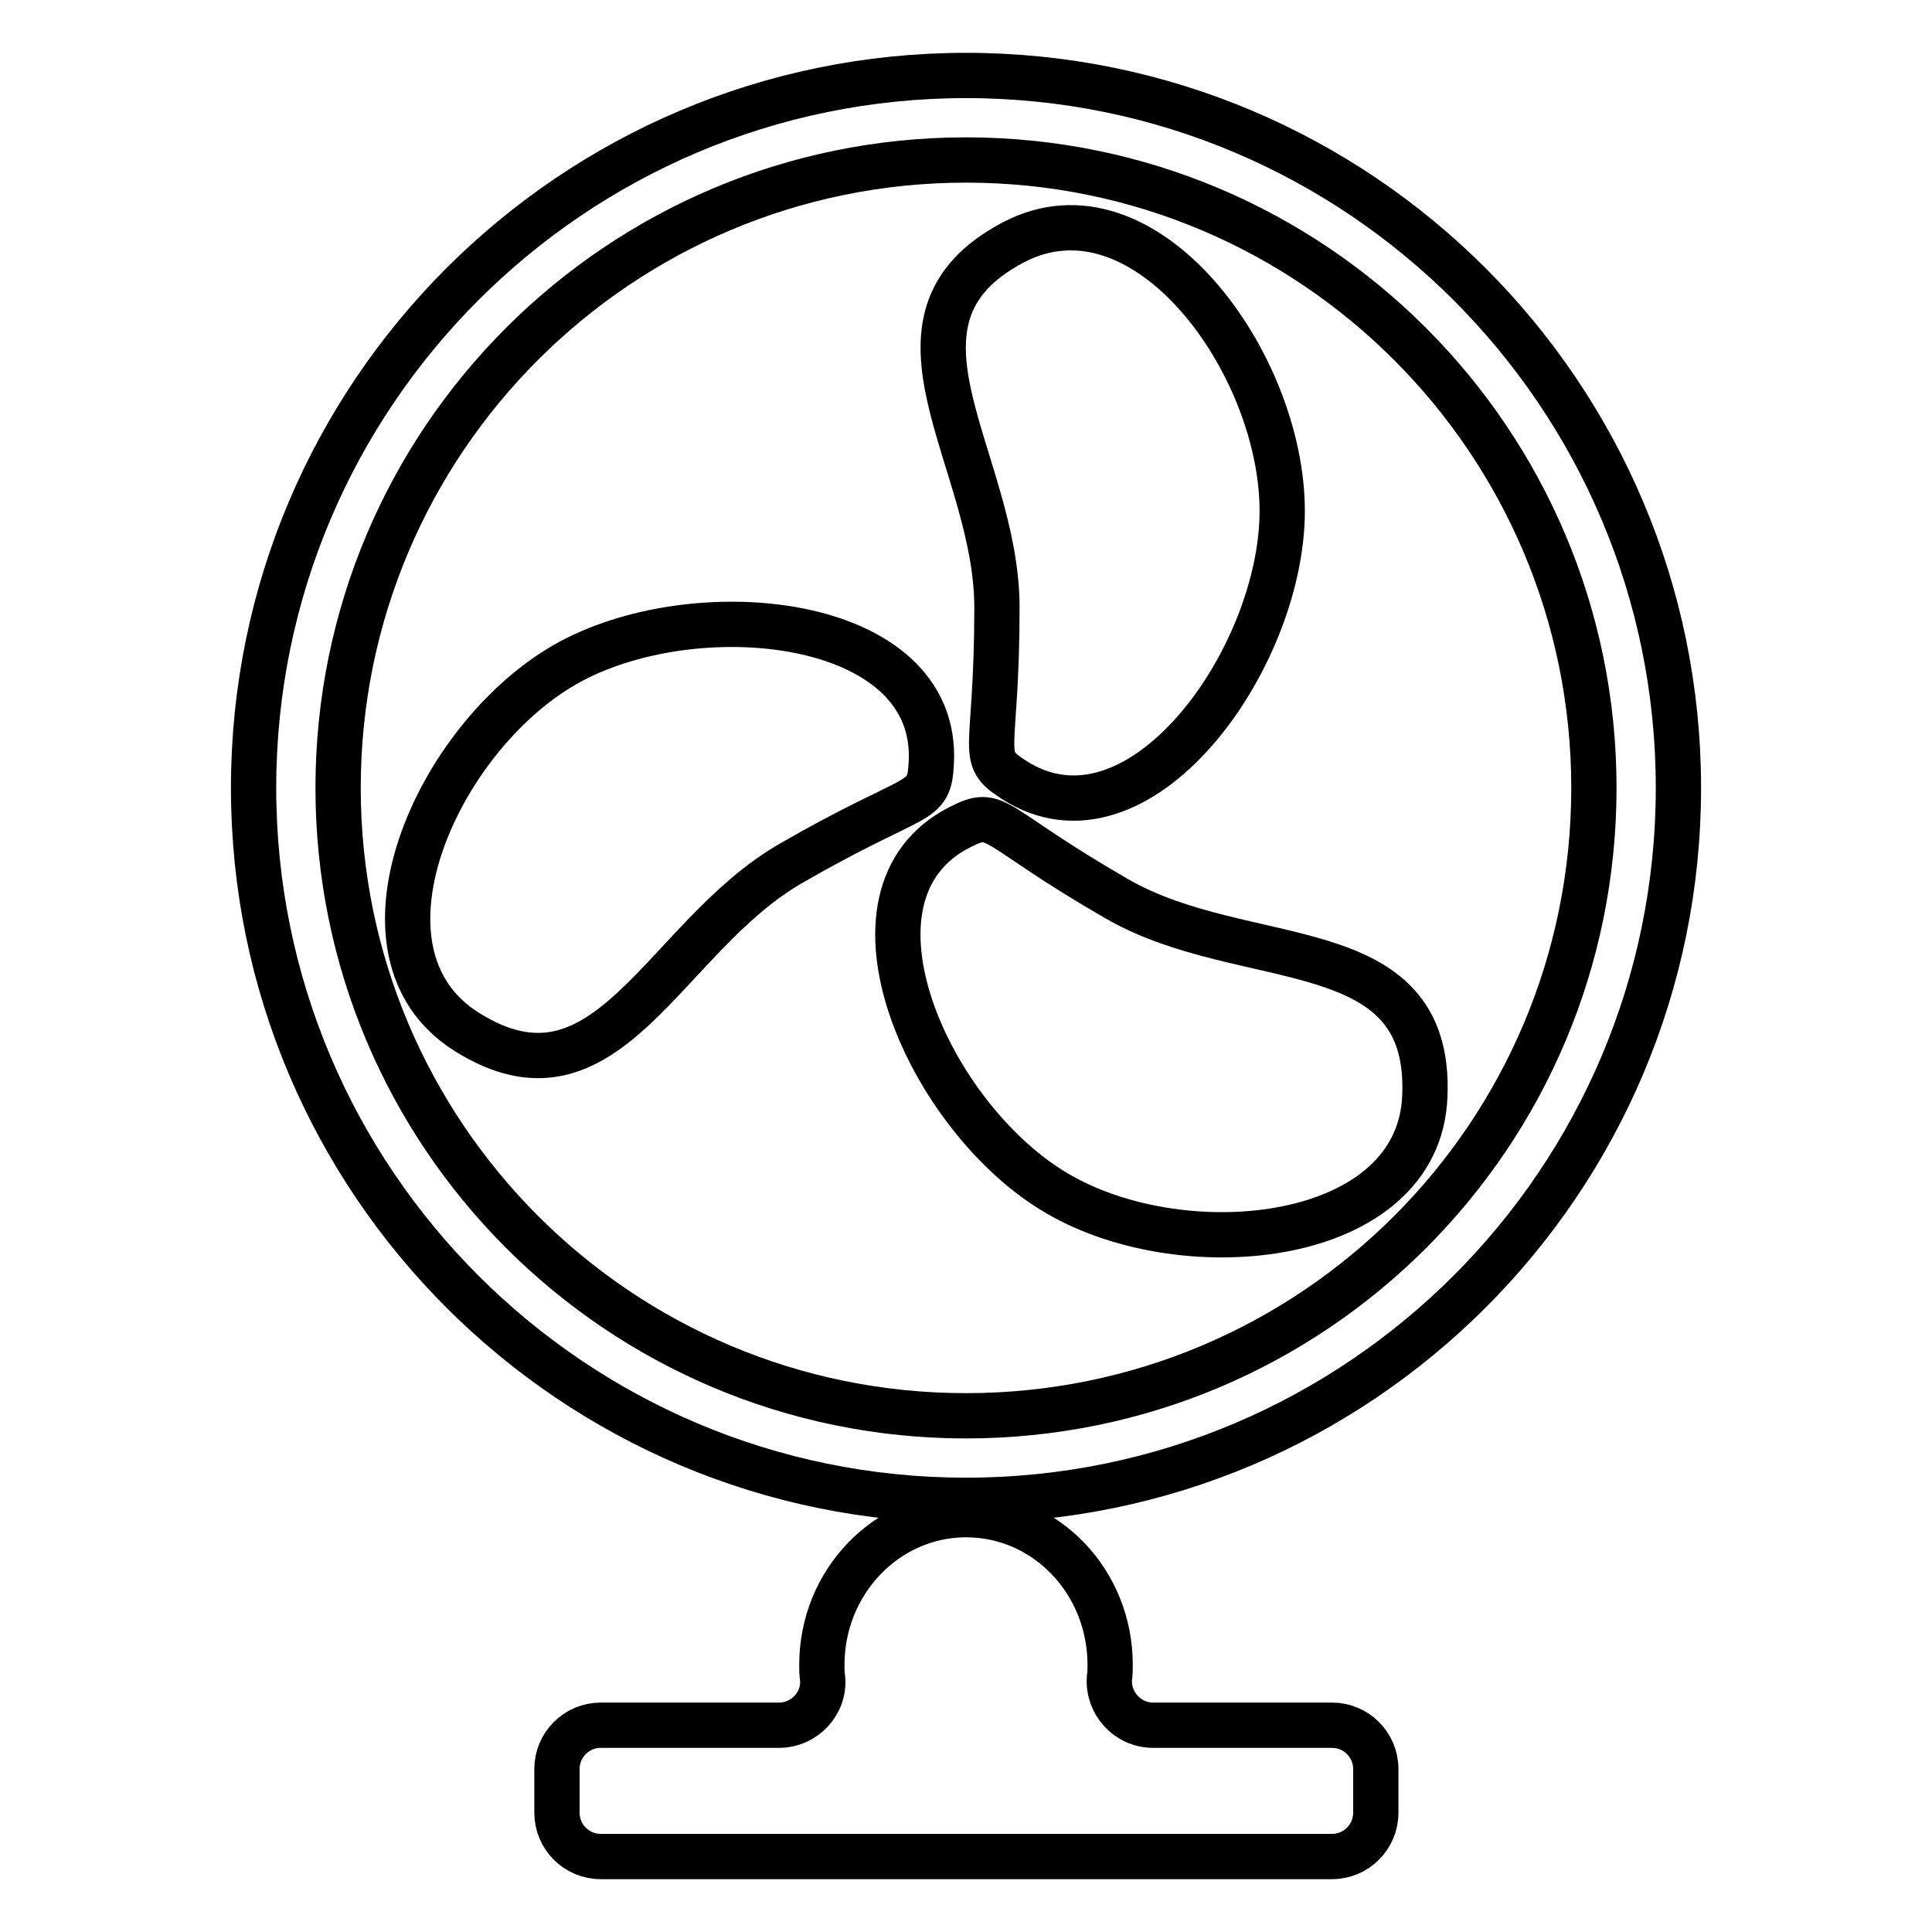 <?xml version="1.0" encoding="utf-8"?>
<!-- Svg Vector Icons : http://www.onlinewebfonts.com/icon -->
<!DOCTYPE svg PUBLIC "-//W3C//DTD SVG 1.1//EN" "http://www.w3.org/Graphics/SVG/1.1/DTD/svg11.dtd">
<svg version="1.1" xmlns="http://www.w3.org/2000/svg" xmlns:xlink="http://www.w3.org/1999/xlink" x="0px" y="0px" viewBox="0 0 256 256" enable-background="new 0 0 256 256" xml:space="preserve">
<g> <path stroke-width="6" fill-opacity="0" stroke="#000000"  d="M169.9,67.7c0,19.7-19.1,46.3-35.6,35.6c-4.8-3.1-2.2-3.1-2.2-22.8c0-19.7-17.4-38.1,2.2-48.4 C151.7,23,169.9,48.1,169.9,67.7z M74.8,88.1c17-9.8,49.7-6.6,48.6,13c-0.3,5.8-1.6,3.5-18.6,13.3c-17,9.8-24.3,34.1-43,22.3 C45.2,126.2,57.8,97.9,74.8,88.1z M140.2,158.2c-17-9.8-30.6-39.7-13-48.6c5.1-2.6,3.8-0.3,20.8,9.5c17,9.8,41.7,4,40.8,26.1 C188.1,164.8,157.2,168.1,140.2,158.2z M128,10c-52.1,0-94.4,42.3-94.4,94.4s42.3,94.4,94.4,94.4c52.1,0,94.4-42.3,94.4-94.4 S180.1,10,128,10z M128,187.6c-46,0-83.2-37.3-83.2-83.2c0-46,37.3-83.2,83.2-83.2c46,0,83.2,37.3,83.2,83.2 C211.2,150.4,174,187.6,128,187.6z M152.8,228.6c-3.4,0-6-2.9-5.8-6.2c0.1-0.6,0.1-1.2,0.1-1.8c0-11-8.5-19.9-19.1-19.9 c-10.5,0-19.1,8.9-19.1,19.9c0,0.6,0,1.2,0.1,1.8c0.3,3.3-2.4,6.2-5.8,6.2H79.6c-3.2,0-5.8,2.6-5.8,5.8v5.8c0,3.2,2.6,5.8,5.8,5.8 h96.9c3.2,0,5.8-2.6,5.8-5.8v-5.8c0-3.2-2.6-5.8-5.8-5.8H152.8z"/></g>
</svg>
